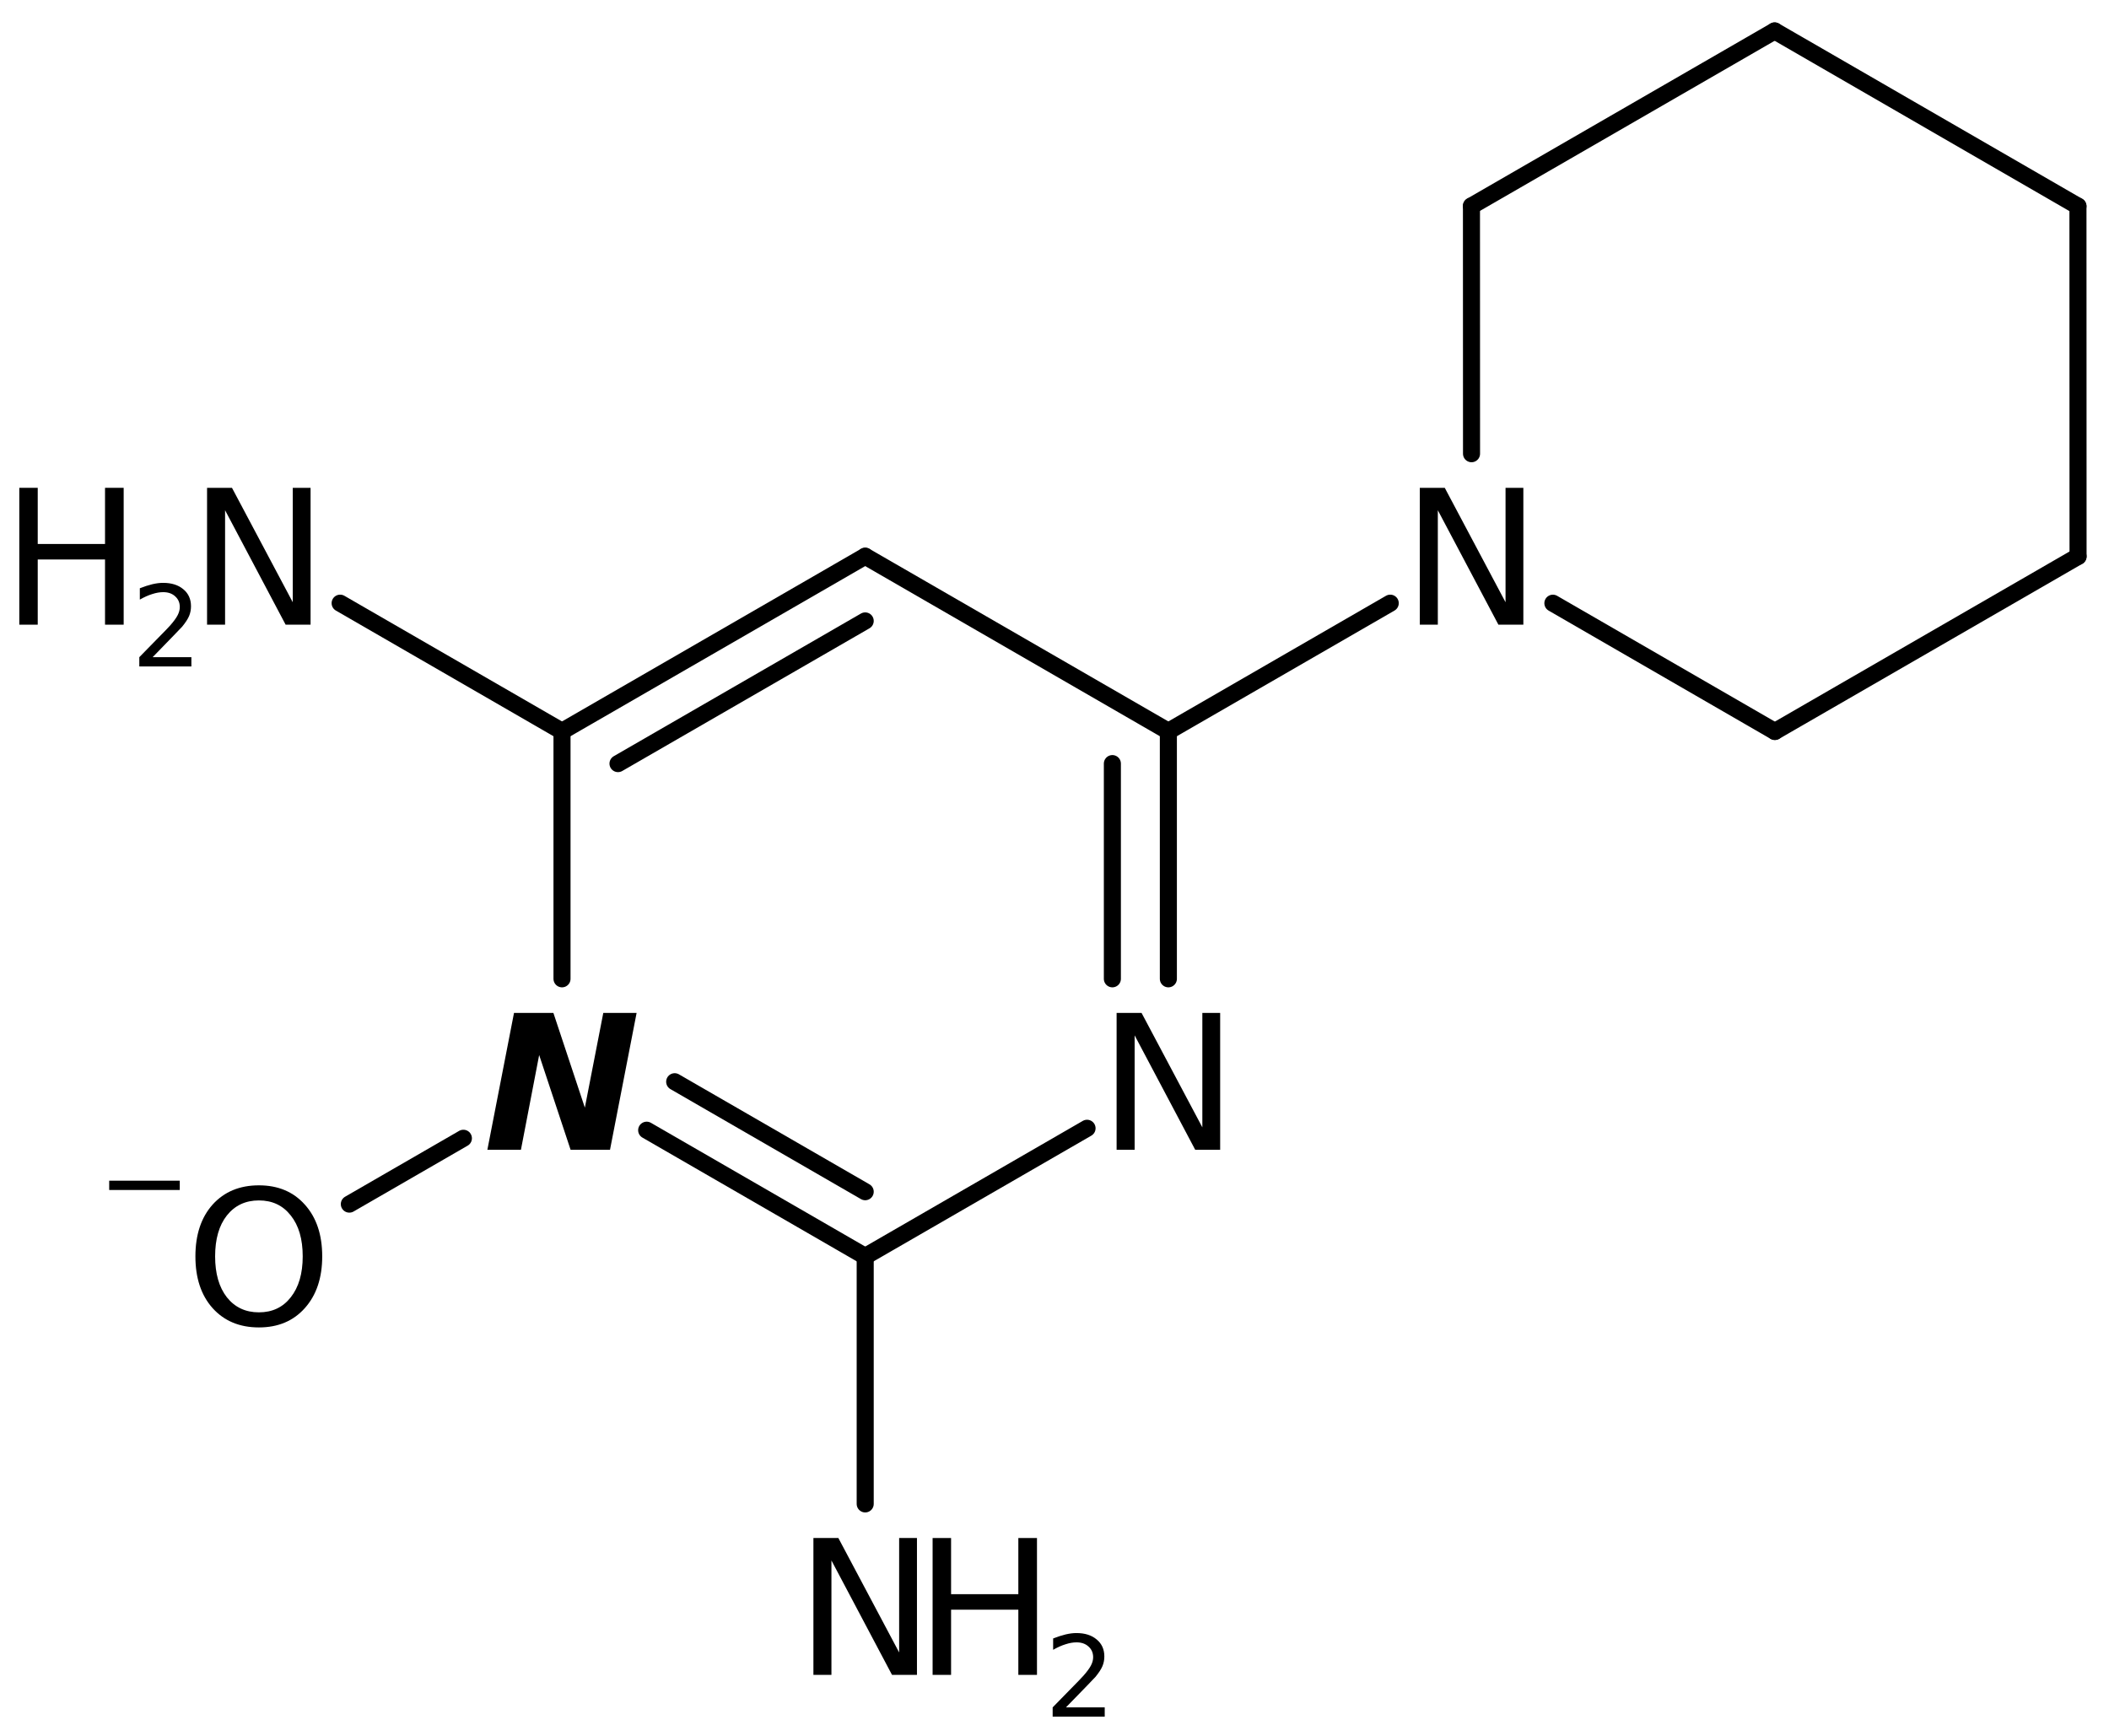 <?xml version='1.0' encoding='UTF-8'?>
<!DOCTYPE svg PUBLIC "-//W3C//DTD SVG 1.1//EN" "http://www.w3.org/Graphics/SVG/1.1/DTD/svg11.dtd">
<svg version='1.2' xmlns='http://www.w3.org/2000/svg' xmlns:xlink='http://www.w3.org/1999/xlink' width='61.205mm' height='50.383mm' viewBox='0 0 61.205 50.383'>
  <desc>Generated by the Chemistry Development Kit (http://github.com/cdk)</desc>
  <g stroke-linecap='round' stroke-linejoin='round' stroke='#000000' stroke-width='.495' fill='#000000'>
    <rect x='.0' y='.0' width='62.0' height='51.0' fill='#FFFFFF' stroke='none'/>
    <g id='mol1' class='mol'>
      <g id='mol1bnd1' class='bond'>
        <line x1='25.109' y1='16.144' x2='16.31' y2='21.224'/>
        <line x1='25.109' y1='18.021' x2='17.935' y2='22.162'/>
      </g>
      <line id='mol1bnd2' class='bond' x1='16.31' y1='21.224' x2='16.31' y2='28.408'/>
      <g id='mol1bnd3' class='bond'>
        <line x1='18.767' y1='32.802' x2='25.109' y2='36.464'/>
        <line x1='19.58' y1='31.395' x2='25.109' y2='34.587'/>
      </g>
      <line id='mol1bnd4' class='bond' x1='25.109' y1='36.464' x2='31.547' y2='32.746'/>
      <g id='mol1bnd5' class='bond'>
        <line x1='33.907' y1='28.408' x2='33.907' y2='21.224'/>
        <line x1='32.282' y1='28.408' x2='32.282' y2='22.162'/>
      </g>
      <line id='mol1bnd6' class='bond' x1='25.109' y1='16.144' x2='33.907' y2='21.224'/>
      <line id='mol1bnd7' class='bond' x1='33.907' y1='21.224' x2='40.346' y2='17.506'/>
      <line id='mol1bnd8' class='bond' x1='42.705' y1='13.168' x2='42.703' y2='5.978'/>
      <line id='mol1bnd9' class='bond' x1='42.703' y1='5.978' x2='51.502' y2='.898'/>
      <line id='mol1bnd10' class='bond' x1='51.502' y1='.898' x2='60.304' y2='5.984'/>
      <line id='mol1bnd11' class='bond' x1='60.304' y1='5.984' x2='60.307' y2='16.149'/>
      <line id='mol1bnd12' class='bond' x1='60.307' y1='16.149' x2='51.508' y2='21.229'/>
      <line id='mol1bnd13' class='bond' x1='45.066' y1='17.507' x2='51.508' y2='21.229'/>
      <line id='mol1bnd14' class='bond' x1='25.109' y1='36.464' x2='25.109' y2='43.648'/>
      <line id='mol1bnd15' class='bond' x1='13.448' y1='33.036' x2='10.138' y2='34.947'/>
      <line id='mol1bnd16' class='bond' x1='16.31' y1='21.224' x2='9.871' y2='17.506'/>
      <path id='mol1atm3' class='atom' d='M14.917 29.398h1.143l.913 2.749l.535 -2.749h.967l-.772 3.972h-1.144l-.912 -2.75l-.529 2.75h-.974l.773 -3.972z' stroke='none'/>
      <path id='mol1atm5' class='atom' d='M32.405 29.398h.724l1.764 3.321v-3.321h.517v3.972h-.724l-1.758 -3.321v3.321h-.523v-3.972z' stroke='none'/>
      <path id='mol1atm7' class='atom' d='M41.204 14.158h.724l1.764 3.321v-3.321h.517v3.972h-.724l-1.758 -3.321v3.321h-.523v-3.972z' stroke='none'/>
      <g id='mol1atm13' class='atom'>
        <path d='M23.606 44.638h.724l1.764 3.321v-3.321h.517v3.972h-.724l-1.758 -3.321v3.321h-.523v-3.972z' stroke='none'/>
        <path d='M27.065 44.638h.536v1.63h1.952v-1.63h.541v3.972h-.541v-1.892h-1.952v1.892h-.536v-3.972z' stroke='none'/>
        <path d='M30.935 49.553h1.125v.27h-1.511v-.27q.182 -.19 .5 -.511q.317 -.321 .397 -.412q.154 -.175 .216 -.296q.062 -.12 .062 -.237q-.0 -.19 -.135 -.31q-.132 -.121 -.347 -.121q-.15 .0 -.317 .055q-.168 .051 -.362 .161v-.329q.194 -.076 .362 -.117q.171 -.04 .313 -.04q.369 .0 .588 .186q.223 .183 .223 .493q-.0 .15 -.055 .281q-.055 .131 -.201 .31q-.04 .044 -.255 .267q-.212 .222 -.603 .62z' stroke='none'/>
      </g>
      <g id='mol1atm14' class='atom'>
        <path d='M7.514 34.84q-.584 -.0 -.931 .438q-.34 .432 -.34 1.186q-.0 .748 .34 1.186q.347 .438 .931 .438q.584 -.0 .925 -.438q.346 -.438 .346 -1.186q.0 -.754 -.346 -1.186q-.341 -.438 -.925 -.438zM7.514 34.402q.833 -.0 1.332 .559q.505 .56 .505 1.503q-.0 .937 -.505 1.502q-.499 .56 -1.332 .56q-.839 -.0 -1.344 -.56q-.499 -.559 -.499 -1.502q.0 -.943 .499 -1.503q.505 -.559 1.344 -.559z' stroke='none'/>
        <path d='M3.169 34.267h2.048v.27h-2.048v-.27z' stroke='none'/>
      </g>
      <g id='mol1atm15' class='atom'>
        <path d='M6.009 14.158h.723l1.764 3.321v-3.321h.517v3.972h-.724l-1.757 -3.321v3.321h-.523v-3.972z' stroke='none'/>
        <path d='M.56 14.158h.535v1.63h1.953v-1.63h.541v3.972h-.541v-1.892h-1.953v1.892h-.535v-3.972z' stroke='none'/>
        <path d='M4.43 19.073h1.124v.27h-1.511v-.27q.183 -.19 .5 -.511q.318 -.321 .398 -.412q.153 -.175 .215 -.296q.062 -.12 .062 -.237q.0 -.19 -.135 -.31q-.131 -.121 -.346 -.121q-.15 .0 -.318 .055q-.168 .051 -.361 .161v-.329q.193 -.076 .361 -.117q.172 -.04 .314 -.04q.369 .0 .588 .186q.222 .183 .222 .493q.0 .15 -.054 .281q-.055 .131 -.201 .31q-.04 .044 -.256 .267q-.211 .222 -.602 .62z' stroke='none'/>
      </g>
    </g>
  </g>
</svg>
